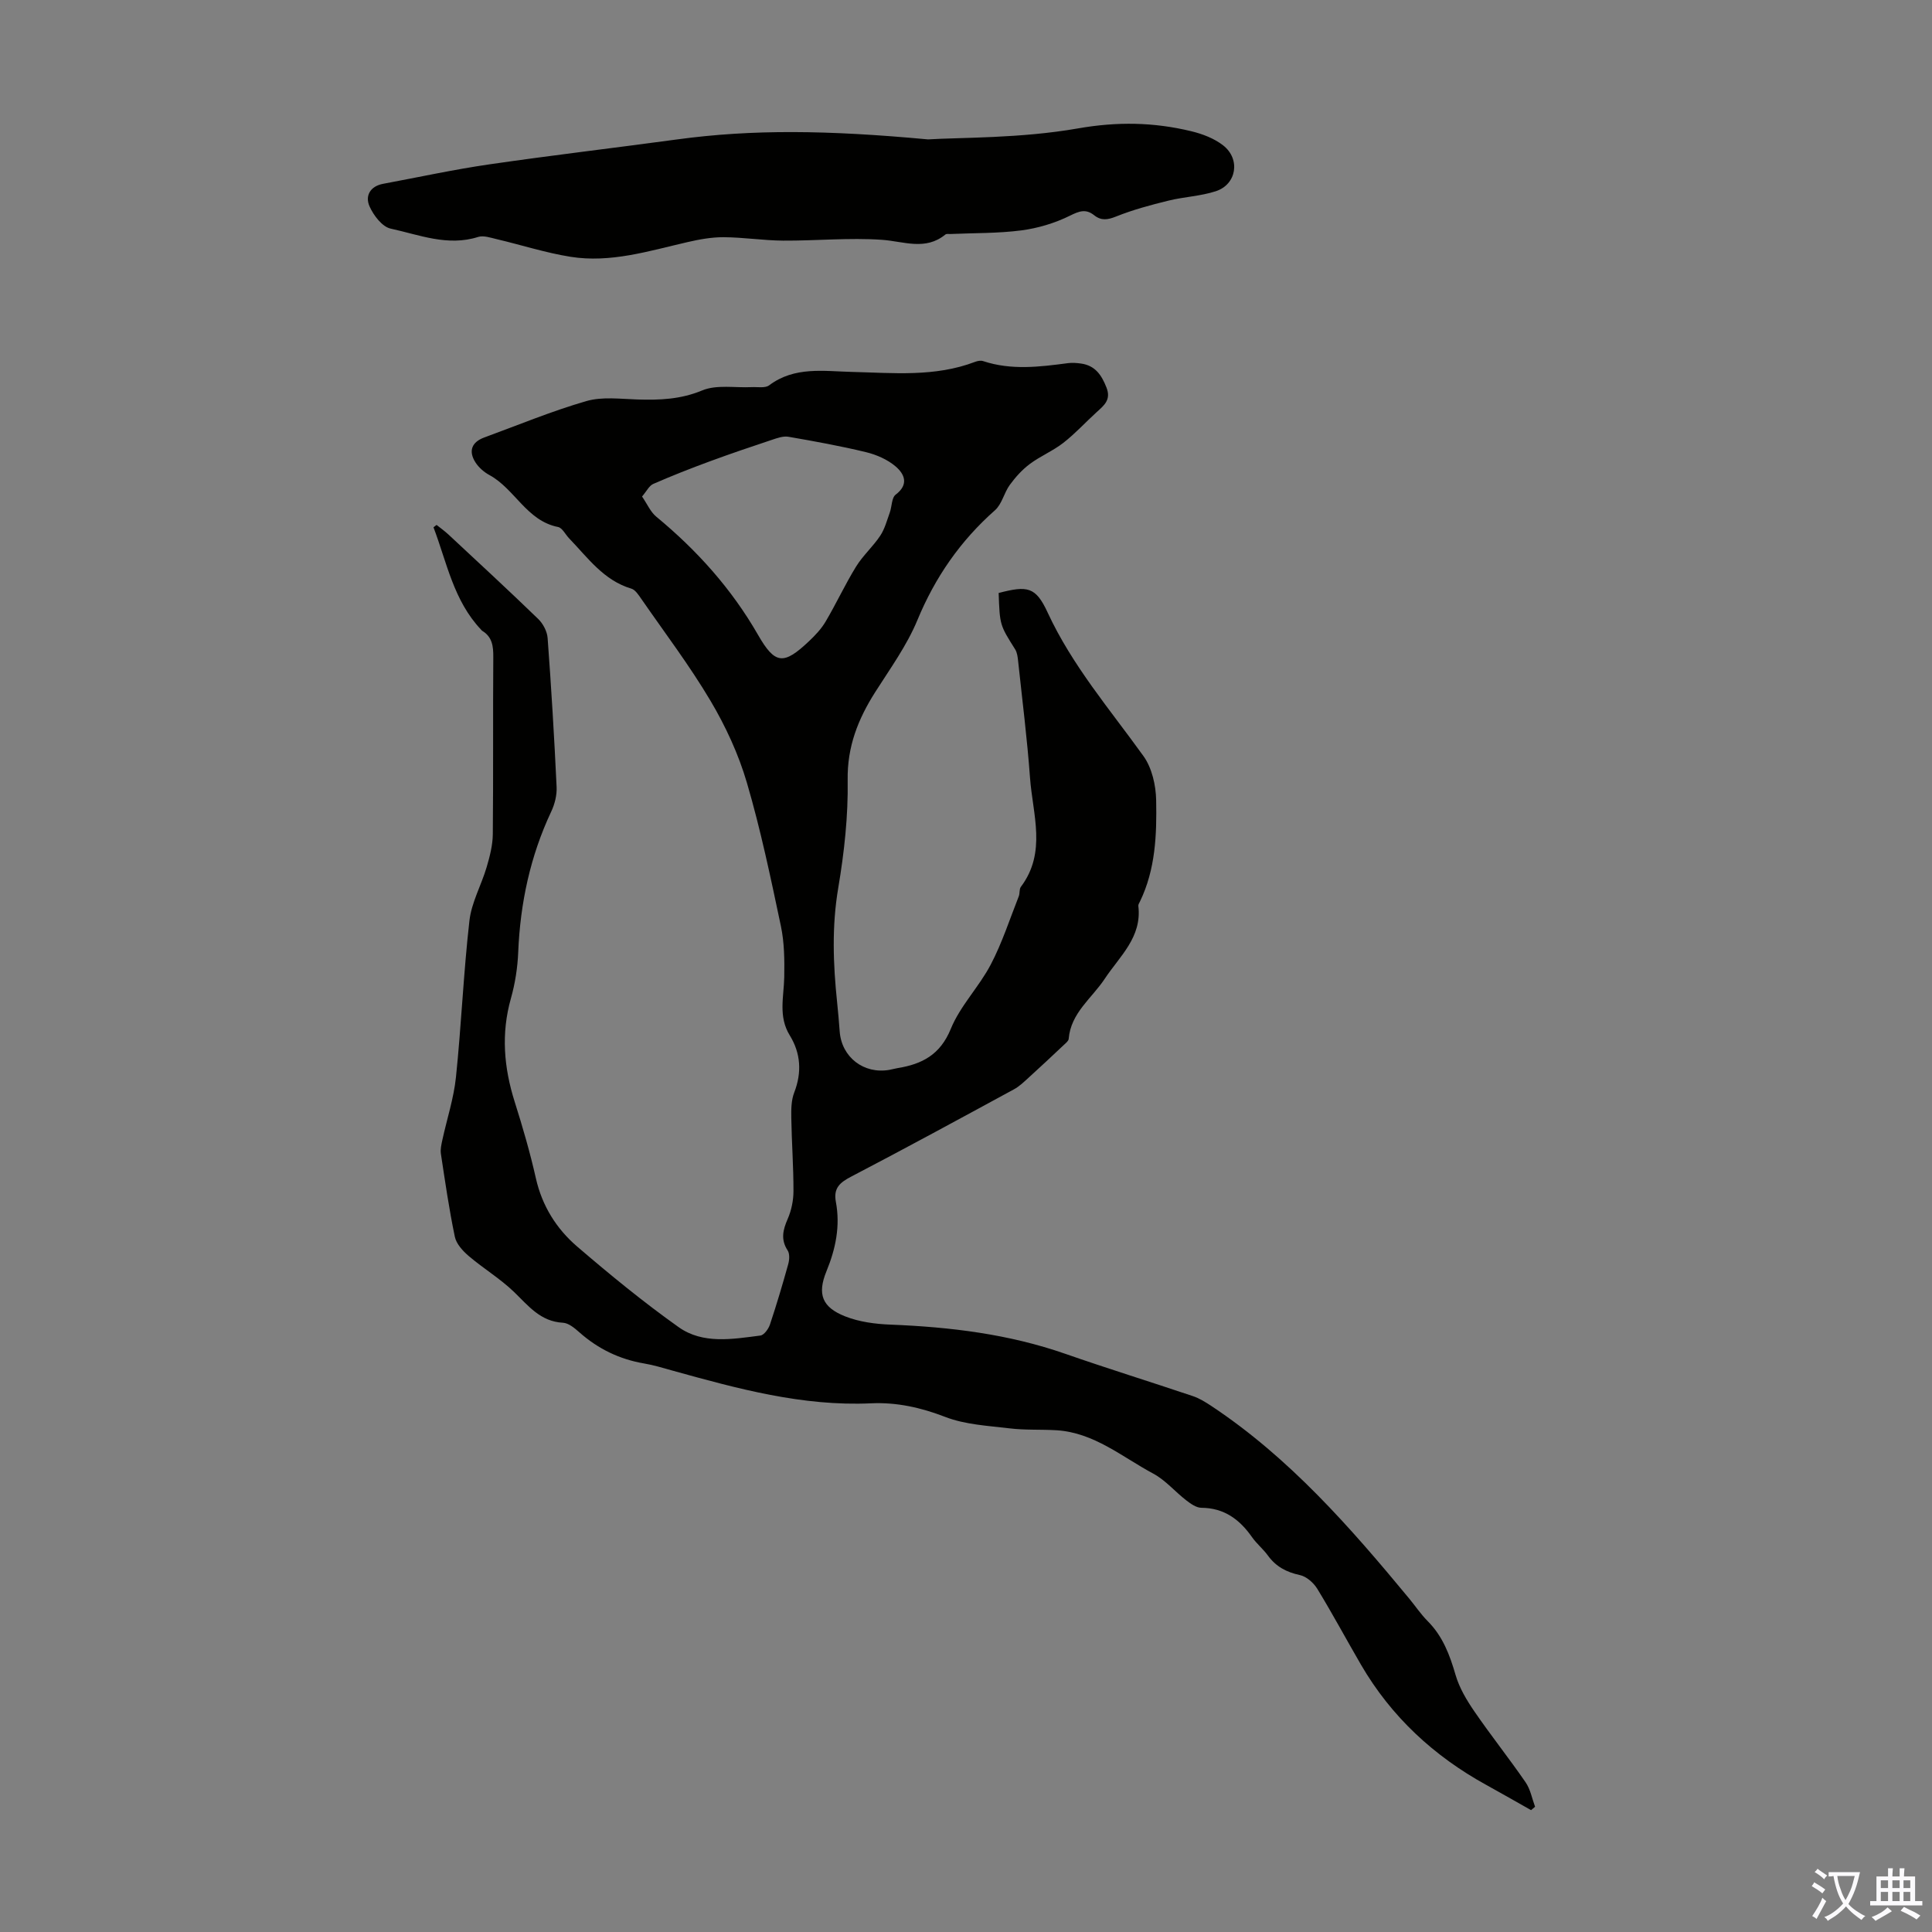 <svg enable-background="new 0 0 400 400" viewBox="0 0 400 400" xmlns="http://www.w3.org/2000/svg"><rect x="0" y="0" width="400" height="400" fill="#808080" stroke="none"/><path d="m90.39 108.68c.82.66 1.69 1.27 2.46 1.99 6.22 5.8 12.48 11.57 18.59 17.49 1 .97 1.84 2.57 1.94 3.95.76 10.27 1.38 20.55 1.86 30.84.08 1.68-.39 3.55-1.12 5.09-4.34 9.23-6.41 18.94-6.83 29.1-.13 3.21-.64 6.47-1.51 9.56-2.06 7.29-1.46 14.34.79 21.45 1.65 5.21 3.18 10.48 4.38 15.81 1.29 5.72 4.26 10.44 8.54 14.12 6.78 5.82 13.72 11.51 21 16.68 5.04 3.59 11.17 2.49 16.94 1.75.76-.1 1.68-1.37 1.98-2.28 1.38-4.13 2.62-8.32 3.79-12.52.24-.88.32-2.12-.12-2.81-1.48-2.27-.99-4.26.01-6.55.77-1.77 1.19-3.83 1.19-5.77.01-5.03-.37-10.07-.45-15.1-.03-1.76-.02-3.67.6-5.27 1.62-4.17 1.36-8.15-.92-11.85-2.41-3.92-1.22-7.98-1.14-12.06.06-3.51.03-7.12-.69-10.54-2.1-9.95-4.18-19.94-7.04-29.69-1.73-5.91-4.4-11.69-7.55-17-4.33-7.3-9.49-14.1-14.33-21.1-.56-.8-1.23-1.86-2.05-2.1-5.74-1.71-9.01-6.4-12.86-10.39-.78-.8-1.42-2.19-2.31-2.37-6.51-1.29-8.94-7.88-14.2-10.75-1.13-.61-2.23-1.57-2.91-2.64-1.49-2.34-.76-4.19 1.82-5.14 7.03-2.58 13.97-5.46 21.15-7.54 3.29-.95 7.05-.44 10.58-.33 4.59.14 8.94-.02 13.41-1.88 2.99-1.24 6.8-.51 10.25-.68 1.22-.06 2.77.25 3.6-.37 5.26-3.96 11.31-2.92 17.11-2.78 8.62.21 17.23 1.09 25.55-2.09.5-.19 1.16-.31 1.64-.15 5.84 1.94 11.72 1.2 17.62.42.87-.11 1.79-.03 2.67.09 2.92.41 4.25 2.39 5.26 4.98.99 2.54-.52 3.69-2.02 5.06-2.32 2.11-4.45 4.45-6.91 6.37-2.15 1.68-4.77 2.75-6.96 4.39-1.58 1.18-2.96 2.72-4.13 4.32-1.19 1.63-1.63 3.98-3.07 5.25-7.17 6.34-12.38 13.85-16.06 22.74-2.19 5.29-5.66 10.07-8.76 14.95-3.53 5.57-5.79 11.25-5.68 18.17.12 7.44-.71 14.98-1.95 22.33-1.35 7.97-1.06 15.81-.23 23.72.21 2 .38 4.01.53 6.02.4 5.32 5 8.87 10.3 7.93.55-.1 1.09-.26 1.64-.35 5.07-.82 8.86-2.74 11.06-8.13 1.95-4.78 5.87-8.71 8.29-13.35 2.35-4.49 3.92-9.38 5.79-14.11.24-.61.07-1.47.43-1.95 5.39-7.15 2.44-15.02 1.89-22.62-.58-8.03-1.6-16.03-2.45-24.04-.09-.86-.19-1.82-.63-2.52-3.15-5.01-3.18-4.99-3.41-11.66 5.96-1.55 7.67-1.31 10.14 4.04 5.09 11 12.89 20.05 19.85 29.74 1.75 2.44 2.56 6.03 2.62 9.11.14 7.13-.13 14.33-3.35 20.98-.14.3-.38.64-.34.93.78 6.47-3.85 10.39-6.95 15.07-2.66 4.03-7.03 7.06-7.47 12.45-.04.44-.61.88-1 1.25-2.39 2.25-4.78 4.5-7.22 6.71-.98.89-1.96 1.86-3.11 2.48-11.19 6.08-22.38 12.17-33.67 18.06-2.37 1.23-3.74 2.38-3.2 5.25.93 4.97-.03 9.68-1.95 14.36-1.95 4.76-.89 7.46 3.87 9.34 2.91 1.15 6.24 1.59 9.41 1.71 12.33.49 24.45 1.95 36.19 6.05 8.75 3.05 17.6 5.79 26.39 8.75 1.35.45 2.61 1.24 3.81 2.03 16.17 10.72 28.77 25.12 40.99 39.9 1.28 1.55 2.41 3.25 3.83 4.67 3.11 3.13 4.56 6.98 5.76 11.13.78 2.68 2.3 5.23 3.9 7.56 3.41 4.97 7.18 9.7 10.6 14.67 1 1.45 1.33 3.36 1.96 5.06-.28.23-.56.46-.83.7-3.07-1.73-6.13-3.49-9.22-5.19-10.9-5.99-19.73-14.15-26.01-24.95-3.03-5.21-5.88-10.53-9.02-15.67-.77-1.26-2.25-2.57-3.62-2.86-2.79-.6-4.95-1.75-6.62-4.05-.98-1.35-2.33-2.44-3.29-3.81-2.57-3.67-5.77-6.04-10.49-6.07-1.05-.01-2.21-.84-3.12-1.54-2.33-1.8-4.31-4.19-6.86-5.55-6.44-3.45-12.22-8.47-19.98-8.96-3.23-.2-6.49 0-9.7-.39-4.5-.54-9.21-.77-13.36-2.37-5.04-1.95-10.07-3.06-15.33-2.82-14.23.66-27.69-3.04-41.17-6.78-1.94-.54-3.87-1.14-5.85-1.47-5.1-.87-9.52-3.02-13.39-6.44-.98-.87-2.23-1.93-3.41-1.99-4.67-.25-7.15-3.51-10.13-6.38-2.85-2.75-6.33-4.84-9.36-7.42-1.23-1.05-2.58-2.51-2.89-4-1.19-5.69-2.02-11.45-2.89-17.2-.14-.93.12-1.96.32-2.91.94-4.31 2.35-8.57 2.8-12.93 1.12-10.78 1.56-21.64 2.79-32.4.43-3.78 2.47-7.37 3.57-11.1.65-2.21 1.25-4.54 1.27-6.82.12-12.2.01-24.41.1-36.61.02-2.26-.19-4.22-2.3-5.49-.09-.06-.16-.16-.23-.24-5.69-6-7.08-13.9-9.85-21.19.19-.14.42-.32.64-.49zm42.54-5.88c1.08 1.57 1.75 3.19 2.94 4.17 8.43 6.96 15.6 14.94 21.07 24.47 3.53 6.15 5.3 6.28 10.54 1.33 1.29-1.22 2.56-2.56 3.45-4.07 2.21-3.74 4.04-7.71 6.32-11.41 1.41-2.28 3.5-4.13 4.99-6.37.94-1.41 1.39-3.17 1.98-4.8.45-1.25.37-3.07 1.22-3.71 2.8-2.12 1.81-4.28 0-5.83-1.68-1.44-3.97-2.44-6.16-2.97-5.29-1.28-10.66-2.25-16.03-3.18-1.08-.19-2.33.26-3.43.63-4.31 1.43-8.61 2.89-12.87 4.46-3.94 1.45-7.86 2.99-11.7 4.67-.85.37-1.37 1.5-2.32 2.61z" fill="#010100"/><path d="m192.13 28.86c6.82-.42 19.13-.19 31.03-2.27 8.14-1.43 15.69-1.3 23.44.57 2.33.56 4.79 1.49 6.64 2.94 3.64 2.84 2.79 8.09-1.52 9.49-3.15 1.03-6.57 1.15-9.81 1.95-3.66.9-7.33 1.88-10.82 3.28-1.77.71-3.09.91-4.56-.26-1.72-1.36-3.07-.87-5.02.1-3.11 1.54-6.62 2.59-10.06 3.04-4.86.63-9.81.53-14.72.75-.34.01-.77-.08-.99.1-4.16 3.4-8.6 1.42-13.14 1.1-6.78-.47-13.64.21-20.46.17-4.11-.03-8.22-.69-12.33-.71-2.51-.01-5.07.46-7.53 1.03-7.95 1.83-15.87 4.34-24.13 3.03-5.16-.82-10.19-2.45-15.29-3.65-1.27-.3-2.75-.82-3.88-.46-6.31 2-12.2-.45-18.11-1.73-1.74-.38-3.52-2.72-4.35-4.58-.98-2.17.09-4.18 2.78-4.69 7.36-1.37 14.68-2.97 22.08-4.04 12.93-1.88 25.91-3.4 38.86-5.16 15.48-2.1 30.99-1.94 51.89 0z" fill="#010100"/><g fill="#fbfafc"><path d="m377.9 391.2c-.2.3-.4.5-.6.8-.7-.6-1.4-1-2.2-1.5.2-.3.4-.5.5-.8.6.4 1.4.8 2.3 1.5zm-1.8 6.1c-.2-.2-.5-.4-.9-.6.4-.6.8-1.2 1.2-1.9s.7-1.3.9-1.9c.3.3.5.5.8.7-.7 1.3-1.4 2.6-2 3.7zm2.2-9c-.3.3-.5.5-.6.8-.6-.6-1.3-1.1-2-1.5.3-.3.5-.5.6-.7.6.5 1.3.9 2 1.4zm.3.2v-.9h2 4.5c-.3 1.3-.6 2.5-1 3.6s-.9 2.1-1.4 3c.4.5 1 1 1.6 1.4s1.2.8 1.9 1.1c-.3.2-.5.4-.8.8-.4-.3-1-.7-1.6-1.2s-1.2-1.1-1.6-1.6c-.5.6-1.1 1.1-1.7 1.6s-1.4.9-2.1 1.4c-.1-.3-.3-.5-.7-.8.6-.2 1.2-.5 1.9-1s1.4-1.1 2-1.8c-.5-.8-.9-1.6-1.2-2.5s-.6-2-.8-3.2c-.4.1-.7.1-1 .1zm2.5 2.7c.3 1 .7 1.7 1 2.2.3-.5.6-1.1 1-2s.6-1.9.9-3h-3.2-.4c.1.9.3 1.8.7 2.8z"/><path d="m396.5 388.5v1.5 3.6h1.5v.9c-.4 0-1 0-1.7 0h-7.9c-.5 0-.9 0-1.2 0v-.9h1.3v-3.5c0-.7 0-1.2 0-1.6h2.4c0-.8 0-1.4 0-1.7h1c0 .3-.1.8-.1 1.7h1.5c0-.8 0-1.4 0-1.7h1c0 .3-.1.9-.1 1.7zm-8.2 9.2c-.2-.3-.5-.5-.8-.8.8-.3 1.4-.6 1.9-.9s1-.7 1.4-1.1c.3.3.6.5.9.8-1.6 1-2.8 1.6-3.4 2zm2.6-6.8v-1.6h-1.5v1.6zm0 2.7v-1.9h-1.5v1.9zm2.4-2.7v-1.6h-1.5v1.6zm0 2.7v-1.9h-1.5v1.9zm.2 2 .7-.8c.4.2.9.5 1.6.8s1.3.7 1.8 1c-.3.3-.5.5-.8.8-.4-.3-1.5-1-3.3-1.8zm2-4.7v-1.6h-1.4v1.6zm0 2.7v-1.9h-1.4v1.9z"/></g></svg>